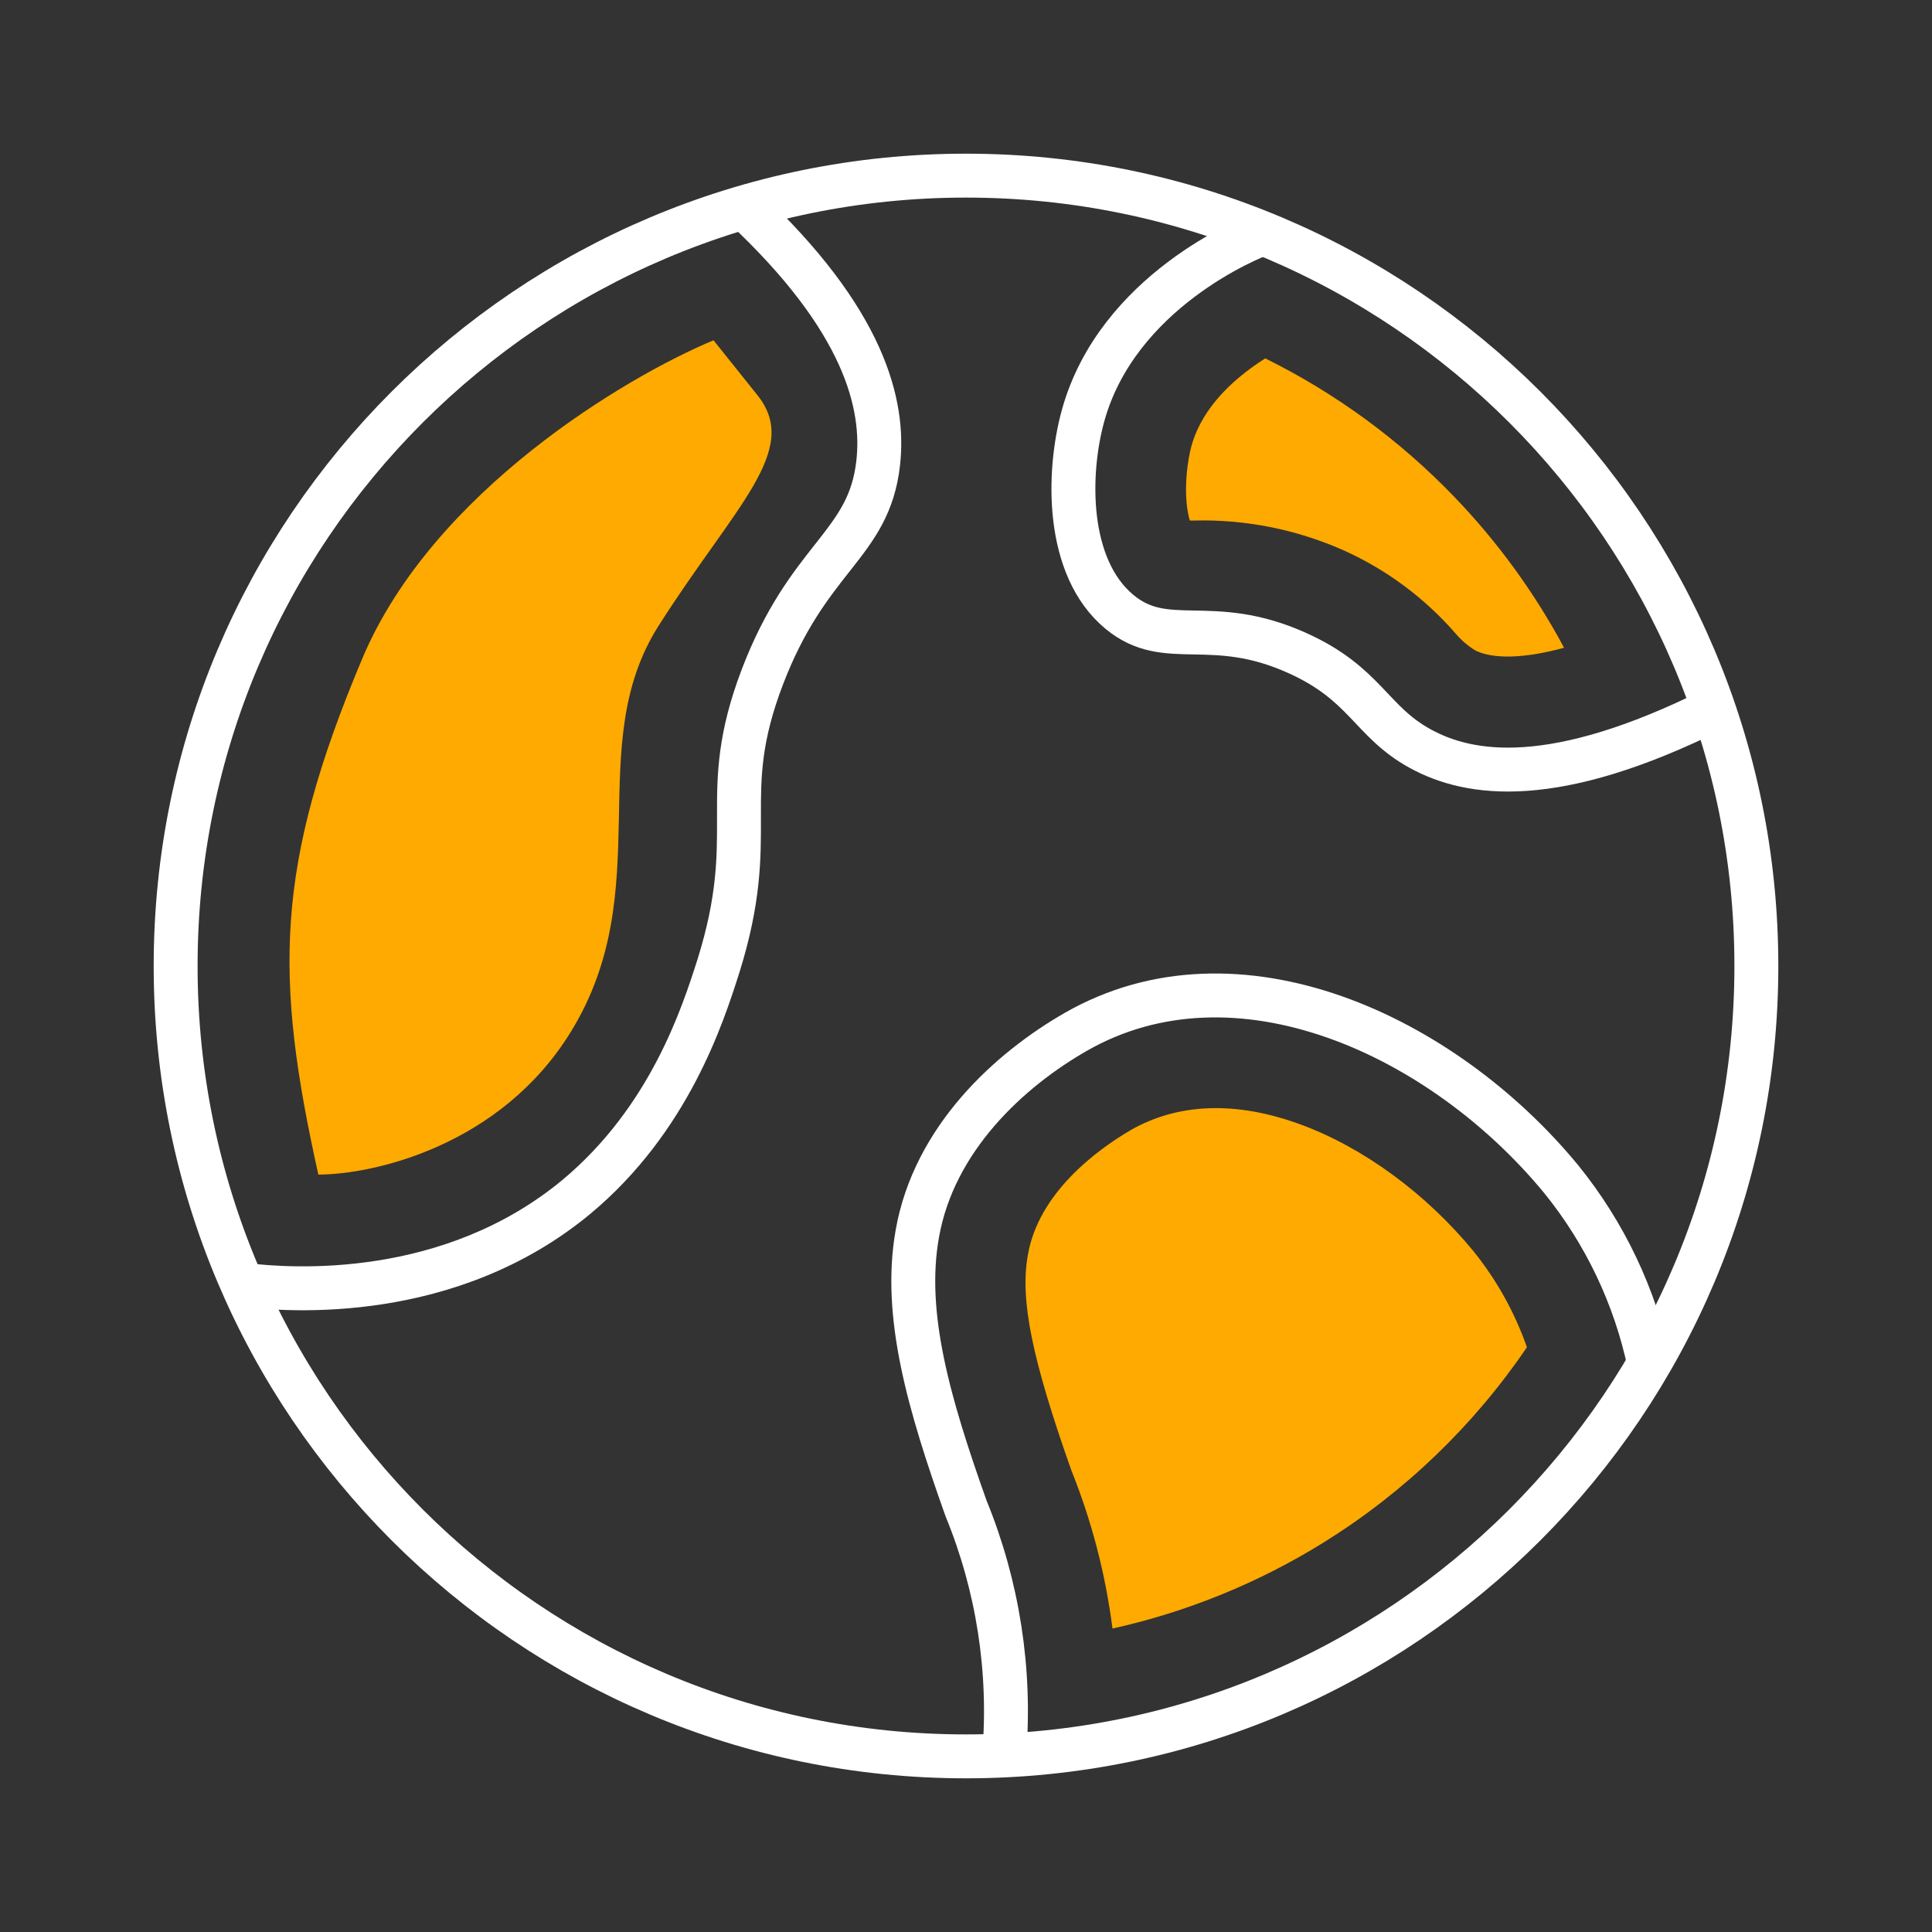 <svg width="88" height="88" viewBox="0 0 88 88" fill="none" xmlns="http://www.w3.org/2000/svg">
<rect x="0" y="0" width="88" height="88" fill="#333333" stroke="none"/>
<g clip-path="url(#clip0_3_5156)">
<path fill-rule="evenodd" clip-rule="evenodd" d="M46.821 57.148C47.306 54.364 49.9 52.409 51.517 51.466C53.683 50.234 56.306 50.154 59.182 51.197C62.096 52.253 64.973 54.382 67.118 56.995C68.175 58.305 68.996 59.784 69.549 61.366C67.124 64.936 63.975 67.965 60.3 70.251C57.327 72.099 54.07 73.424 50.672 74.178C50.357 71.706 49.727 69.278 48.792 66.954C47.011 61.911 46.451 59.206 46.817 57.167L46.819 57.157L46.821 57.148Z" fill="#FFAA00"/>
<path fill-rule="evenodd" clip-rule="evenodd" d="M61.163 25.05C59.02 24.106 56.695 23.648 54.355 23.71C54.298 23.71 54.245 23.71 54.196 23.709C54.144 23.545 54.086 23.296 54.051 22.934C53.962 22.026 54.085 21.004 54.269 20.312C54.614 19.075 55.436 18.022 56.494 17.145C56.88 16.825 57.269 16.552 57.631 16.324C60.834 17.909 63.743 20.036 66.228 22.616C68.212 24.676 69.897 26.994 71.241 29.504C68.99 30.119 67.768 29.915 67.199 29.627C66.87 29.425 66.573 29.173 66.321 28.88L66.321 28.88L66.312 28.87C64.901 27.243 63.153 25.943 61.188 25.061L61.176 25.056L61.163 25.05Z" fill="#FFAA00"/>
<path fill-rule="evenodd" clip-rule="evenodd" d="M39.006 20.978C39.26 18.732 38.551 15.164 33.197 10.16L34.563 8.699C40.209 13.976 41.34 18.128 40.994 21.202C40.75 23.379 39.802 24.623 38.785 25.917C38.753 25.957 38.721 25.998 38.688 26.039C37.721 27.268 36.63 28.655 35.664 31.177C34.673 33.765 34.655 35.373 34.659 37.154C34.659 37.196 34.659 37.239 34.659 37.281C34.663 39.107 34.668 41.123 33.685 44.277L33.683 44.283L33.675 44.307C32.959 46.556 31.366 51.56 26.89 55.288L26.888 55.29C20.793 60.337 13.188 59.79 10.975 59.512L11.225 57.528C13.312 57.79 20.186 58.243 25.611 53.75C29.616 50.413 31.068 45.903 31.776 43.679C32.667 40.819 32.663 39.046 32.659 37.286C32.659 37.244 32.659 37.201 32.659 37.158C32.655 35.277 32.677 33.385 33.796 30.462C34.871 27.655 36.115 26.075 37.111 24.81C37.145 24.767 37.179 24.723 37.213 24.681C38.198 23.427 38.829 22.561 39.006 20.979L39.006 20.978Z" fill="white"/>
<path d="M45.74 79.91C46.051 76.089 45.455 72.248 44 68.7C42.31 63.95 41.13 59.88 41.78 56.21C42.54 51.85 46 48.72 49 47C56.33 42.8 65.71 47.14 71.12 53.72C73.098 56.165 74.469 59.044 75.12 62.12" stroke="white" stroke-width="2" stroke-miterlimit="10"/>
<path d="M57.53 10.63C56.93 10.83 50.89 13.28 49.33 18.94C48.61 21.55 48.54 25.84 50.99 27.87C53.14 29.65 55.15 27.97 59.08 29.74C62.2 31.14 62.43 32.86 64.69 34.1C66.95 35.34 70.79 35.92 78.03 32.32" stroke="white" stroke-width="2" stroke-miterlimit="10"/>
<path d="M44 80C63.882 80 80 63.882 80 44C80 24.118 63.882 8 44 8C24.118 8 8 24.118 8 44C8 63.882 24.118 80 44 80Z" stroke="white" stroke-width="2" stroke-miterlimit="10"/>
<path d="M16.5 30C19.7 22.4 28.5 17.167 32.5 15.5L34.5 18C36.5 20.5 33.5 23 30 28.5C26.5 34 30 40.5 26 47C22.8 52.2 17 53.5 14.5 53.5C12.5 44.5 12.5 39.5 16.5 30Z" fill="#FFAA00"/>
</g>
<defs>
<clipPath id="clip0_3_5156">
<rect width="74" height="74" fill="white" transform="translate(7 7)"/>
</clipPath>
</defs>
</svg>
